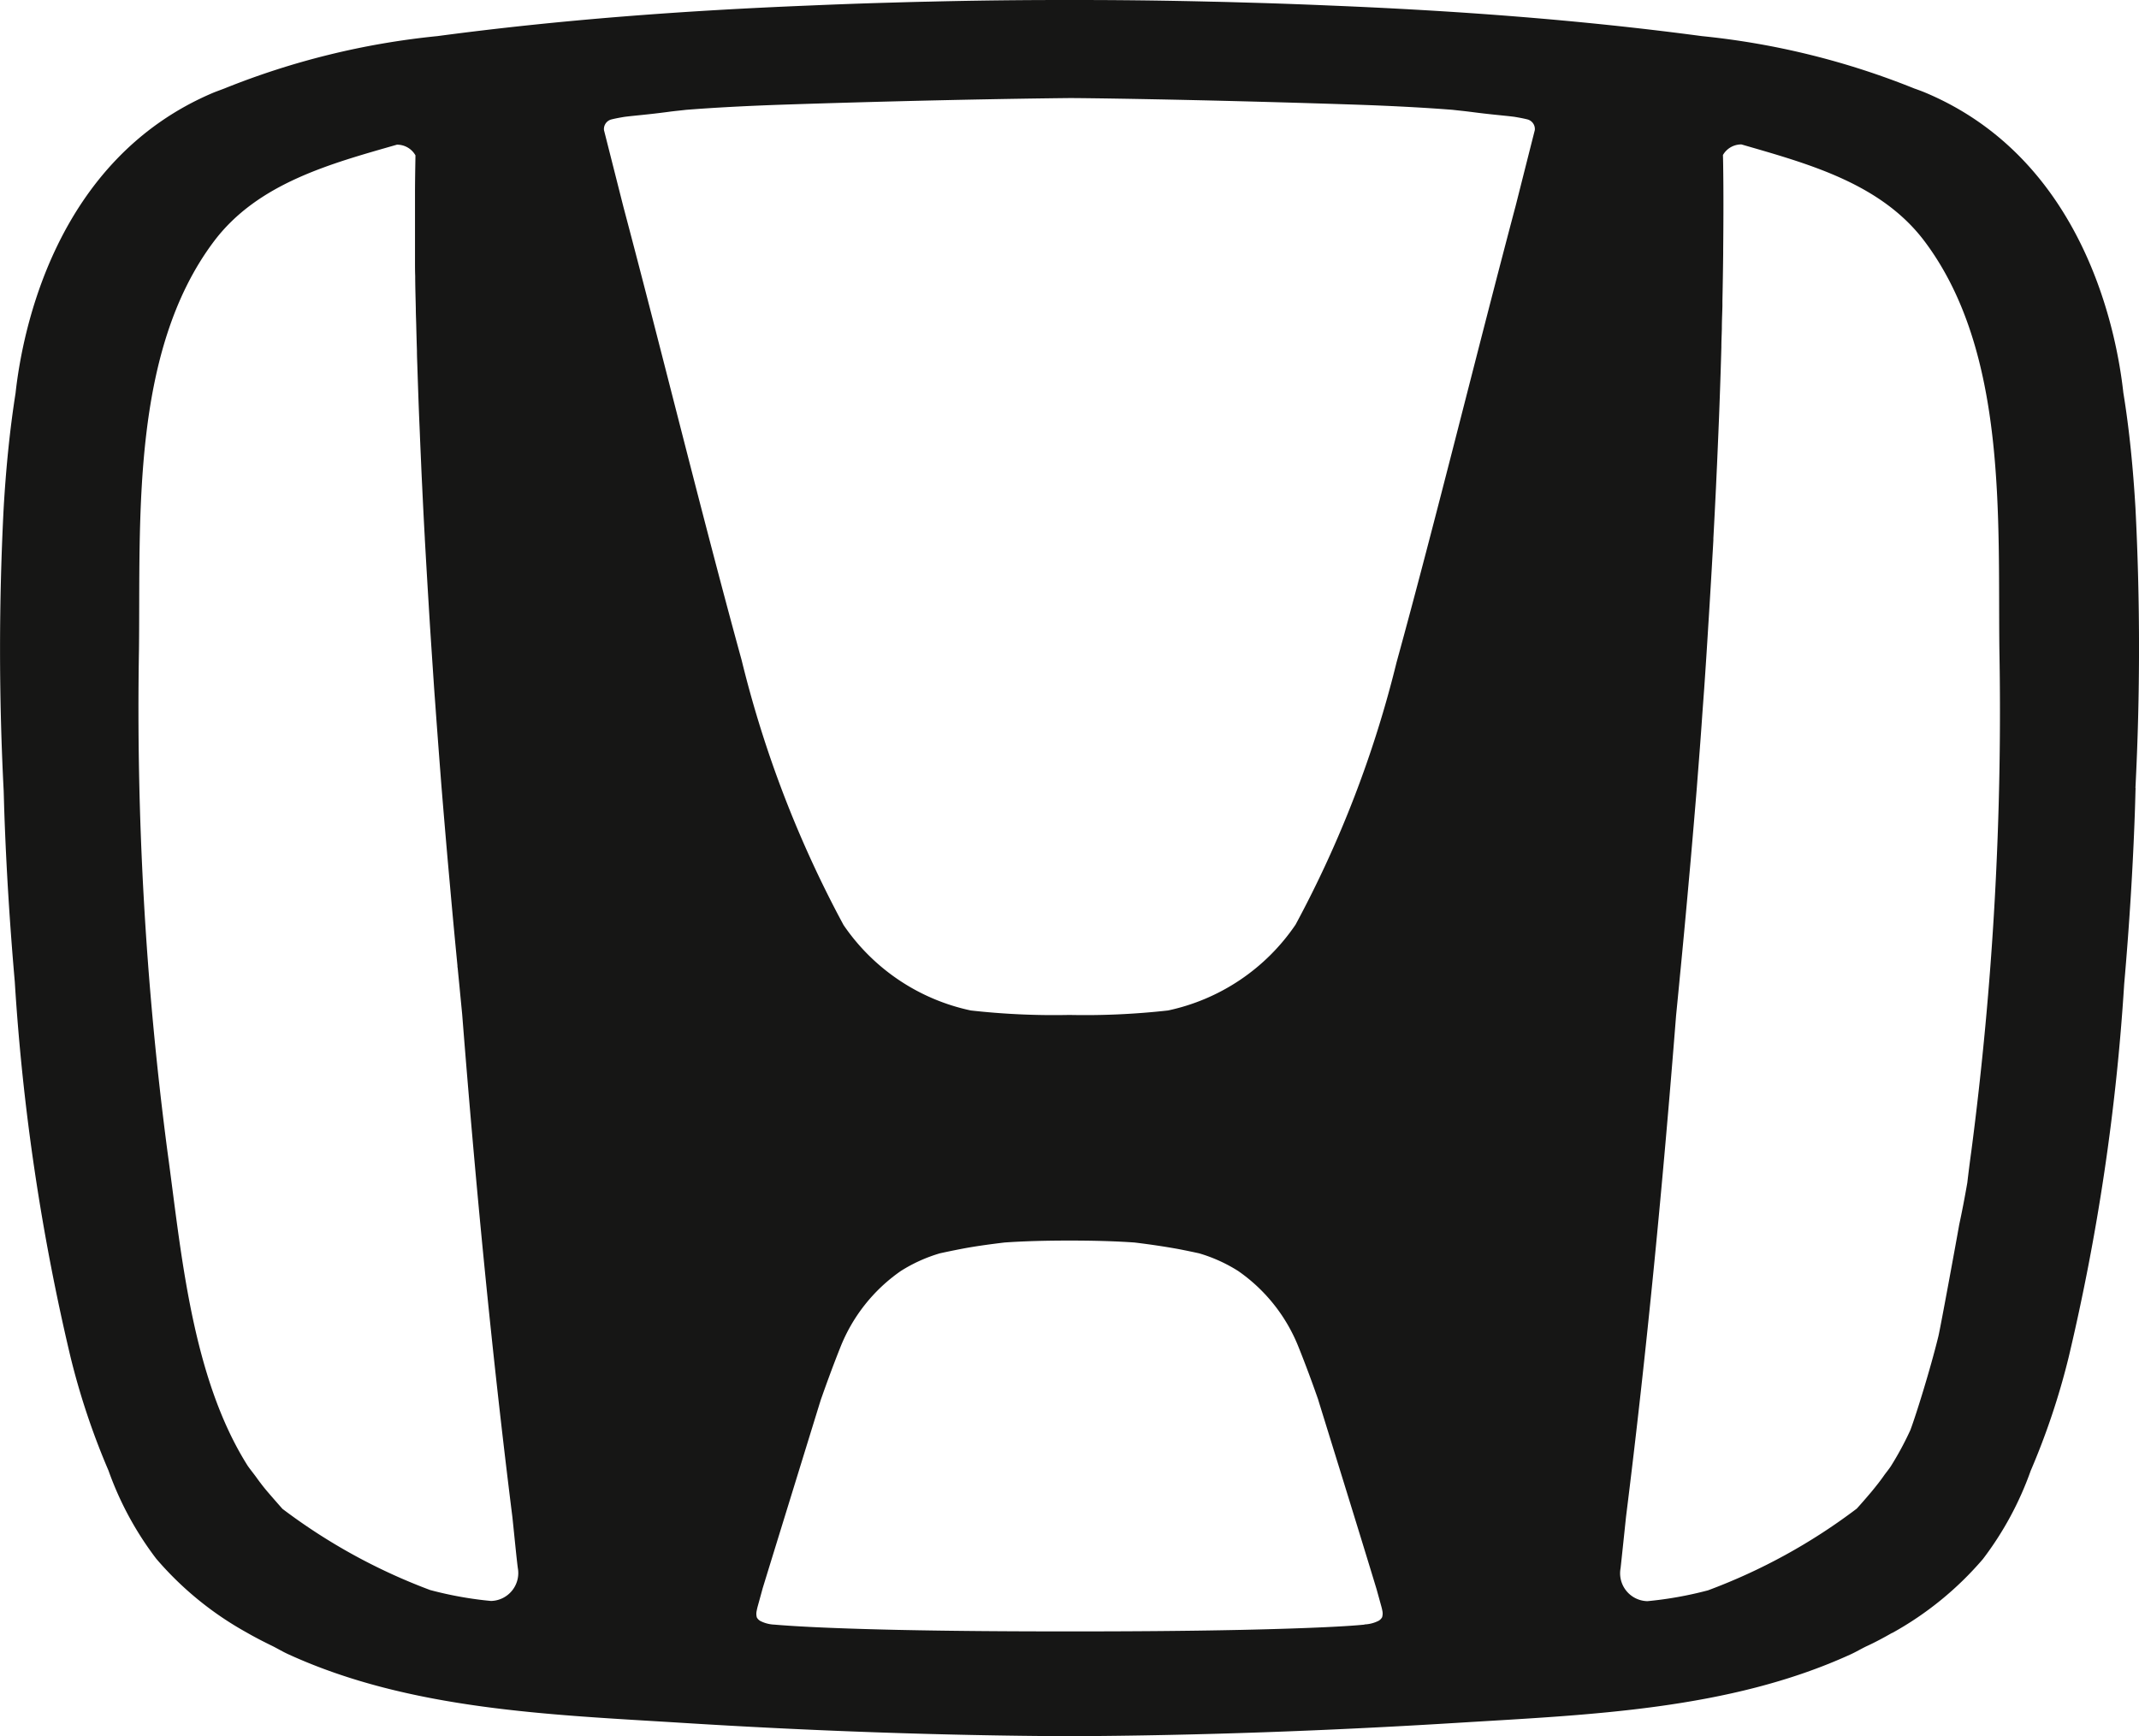 <svg id="Group_1729" data-name="Group 1729" xmlns="http://www.w3.org/2000/svg" xmlns:xlink="http://www.w3.org/1999/xlink" width="52.959" height="42.986" viewBox="0 0 52.959 42.986">
  <defs>
    <clipPath id="clip-path">
      <rect id="Rectangle_244" data-name="Rectangle 244" width="52.959" height="42.986" transform="translate(0 0)" fill="none"/>
    </clipPath>
  </defs>
  <g id="Group_1728" data-name="Group 1728" clip-path="url(#clip-path)">
    <path id="Path_361" data-name="Path 361" d="M52.871,19.506a67.973,67.973,0,0,0,0-6.935c-.056-.937-.145-1.9-.3-2.849-.165-1.5-.976-5.781-4.909-7.431-.085-.035-.177-.069-.266-.1A19.2,19.2,0,0,0,42.135.894C39.056.483,36,.262,32.932.137,32.3.11,31.7.088,31.123.071c-.379-.01-.758-.023-1.137-.03C28.318,0,27.049,0,26.479,0s-1.838,0-3.5.041c-.381.007-.761.02-1.141.03-.572.017-1.175.039-1.8.066-3.07.124-6.127.346-9.208.757A19.2,19.2,0,0,0,5.56,2.189c-.088.034-.18.067-.264.1C1.351,3.946.547,8.251.385,9.735c-.149.946-.239,1.9-.294,2.836a68.3,68.3,0,0,0,0,7.01c.006.187.01.371.017.561.047,1.34.134,2.746.258,4.164a54.969,54.969,0,0,0,1.378,9.283,18.019,18.019,0,0,0,.942,2.82,8.031,8.031,0,0,0,1.182,2.183,8.125,8.125,0,0,0,2.239,1.827l.014.008c.2.115.411.223.625.327.134.067.261.145.4.207,3.009,1.375,6.481,1.492,9.73,1.694,3.187.2,6.4.316,9.606.332,3.211-.016,6.419-.135,9.607-.332,3.249-.2,6.72-.319,9.729-1.694.135-.061.26-.137.391-.2.219-.1.431-.215.636-.332l.007,0a8.131,8.131,0,0,0,2.243-1.829,8.047,8.047,0,0,0,1.182-2.185,17.961,17.961,0,0,0,.942-2.818,54.854,54.854,0,0,0,1.373-9.23c.126-1.435.215-2.861.263-4.217.008-.216.013-.425.019-.636M46.654,36.52c-.1.145-.21.282-.321.417-.128.151-.249.291-.362.415a14.4,14.4,0,0,1-3.683,2.023,9.223,9.223,0,0,1-1.5.268.69.69,0,0,1-.664-.818c.028-.26.071-.663.134-1.267.517-4.132.914-8.271,1.24-12.417.022-.219.048-.489.08-.817.011-.118.022-.23.034-.35l.006-.063c.066-.684.128-1.345.186-2,.018-.2.036-.4.054-.6.054-.621.106-1.231.154-1.82.013-.173.026-.337.039-.506q.055-.693.1-1.355c.015-.2.029-.394.043-.586q.055-.792.1-1.539c.012-.185.023-.363.034-.544.023-.382.046-.754.066-1.118.009-.157.019-.317.027-.471,0-.014,0-.029,0-.043.024-.439.045-.86.065-1.27.009-.193.017-.377.026-.564.012-.272.023-.536.034-.794.007-.176.015-.355.021-.525.013-.349.025-.685.035-1.006.006-.2.012-.386.017-.575,0-.157.009-.31.012-.46,0-.191.01-.379.014-.558,0-.042,0-.079,0-.121.009-.431.015-.822.019-1.178,0-.034,0-.068,0-.1.014-1.375,0-2.166-.006-2.34a.522.522,0,0,1,.458-.262c1.644.477,3.451.958,4.535,2.4,2.053,2.736,1.814,6.848,1.851,10.088A83.9,83.9,0,0,1,48.808,28.5c-.035.253-.069.519-.1.784-.068.391-.136.74-.2,1.035-.07.4-.464,2.549-.516,2.766-.2.818-.555,1.954-.694,2.323a7.841,7.841,0,0,1-.481.891c-.052.079-.107.145-.161.218M10.668,39.374a14.434,14.434,0,0,1-3.674-2.016q-.178-.2-.379-.434c-.1-.118-.191-.238-.28-.363-.065-.088-.132-.17-.2-.266-1.4-2.212-1.65-5.332-1.99-7.792A84.171,84.171,0,0,1,3.441,16.07c.037-3.241-.2-7.352,1.851-10.088,1.085-1.447,2.891-1.928,4.536-2.4a.522.522,0,0,1,.458.264c0,.1-.008.389-.011.866v.105c0,.172,0,.365,0,.58,0,.1,0,.195,0,.3s0,.232,0,.355,0,.271,0,.414c0,.124,0,.241.005.373,0,.252.009.521.015.8,0,.13.007.268.01.4.005.209.011.426.018.649,0,.145.008.285.012.436.011.339.023.692.037,1.062.006.163.014.334.021.5.01.259.022.524.034.8.008.193.017.384.027.583.019.407.04.824.064,1.258v.013c.011.187.022.384.033.577.019.322.038.651.059.987.012.207.025.411.038.624q.048.731.1,1.505c.014.2.03.4.044.607q.048.652.1,1.336c.014.172.026.339.04.514.048.59.1,1.2.154,1.822q.027.3.054.6c.058.65.119,1.311.186,1.993,0,.022,0,.042.006.064.014.147.028.286.042.431.027.283.05.516.069.713.327,4.159.725,8.31,1.244,12.455.062.594.1.993.133,1.251a.691.691,0,0,1-.664.819,9.162,9.162,0,0,1-1.5-.269M36.4,2.768c.492.066.842.092,1.094.124.136.023.239.043.313.062A.246.246,0,0,1,38,3.221c-.1.393-.268,1.06-.473,1.87-.952,3.585-1.992,7.829-2.951,11.312a27.482,27.482,0,0,1-2.5,6.491,5.1,5.1,0,0,1-3.156,2.124,18.43,18.43,0,0,1-2.443.111,18.432,18.432,0,0,1-2.442-.111,5.094,5.094,0,0,1-3.15-2.116,27.611,27.611,0,0,1-2.523-6.558c-.952-3.461-1.982-7.663-2.927-11.222l-.481-1.9a.246.246,0,0,1,.193-.267c.074-.019.177-.039.314-.062.252-.032.6-.058,1.092-.124.137-.019.292-.033.436-.05.608-.048,1.393-.094,2.425-.129,4.079-.135,6.911-.16,7.063-.162s2.985.027,7.064.162c1.03.035,1.814.081,2.423.129.144.017.3.031.437.05m-2.62,37.455c-.347.035-1.191.089-3.05.13-1.42.03-2.836.038-4.254.038s-2.834-.008-4.254-.038c-1.859-.041-2.7-.1-3.048-.13a.84.84,0,0,1-.349-.09.227.227,0,0,1-.086-.085.091.091,0,0,1-.007-.025.337.337,0,0,1,0-.135c.008-.042.017-.079.022-.1.044-.159.087-.315.13-.473.4-1.3,1.408-4.566,1.408-4.566.01-.031.018-.057.027-.087.141-.4.293-.82.484-1.3a4.166,4.166,0,0,1,1.5-1.895,3.817,3.817,0,0,1,.966-.437c.16-.035.328-.07.514-.106.342-.067.713-.117,1.087-.162.476-.033,1-.048,1.608-.048s1.132.015,1.609.048c.374.045.745.1,1.087.162.185.036.353.071.513.106a3.808,3.808,0,0,1,.967.437,4.16,4.16,0,0,1,1.5,1.895c.189.472.34.885.48,1.285.01.034.019.064.03.1,0,0,1.027,3.308,1.415,4.591.042.149.083.3.124.448a.9.9,0,0,1,.02.088.319.319,0,0,1,0,.148.087.087,0,0,1-.005.019.227.227,0,0,1-.087.087.839.839,0,0,1-.348.09" fill="#161615"/>
  </g>
</svg>

